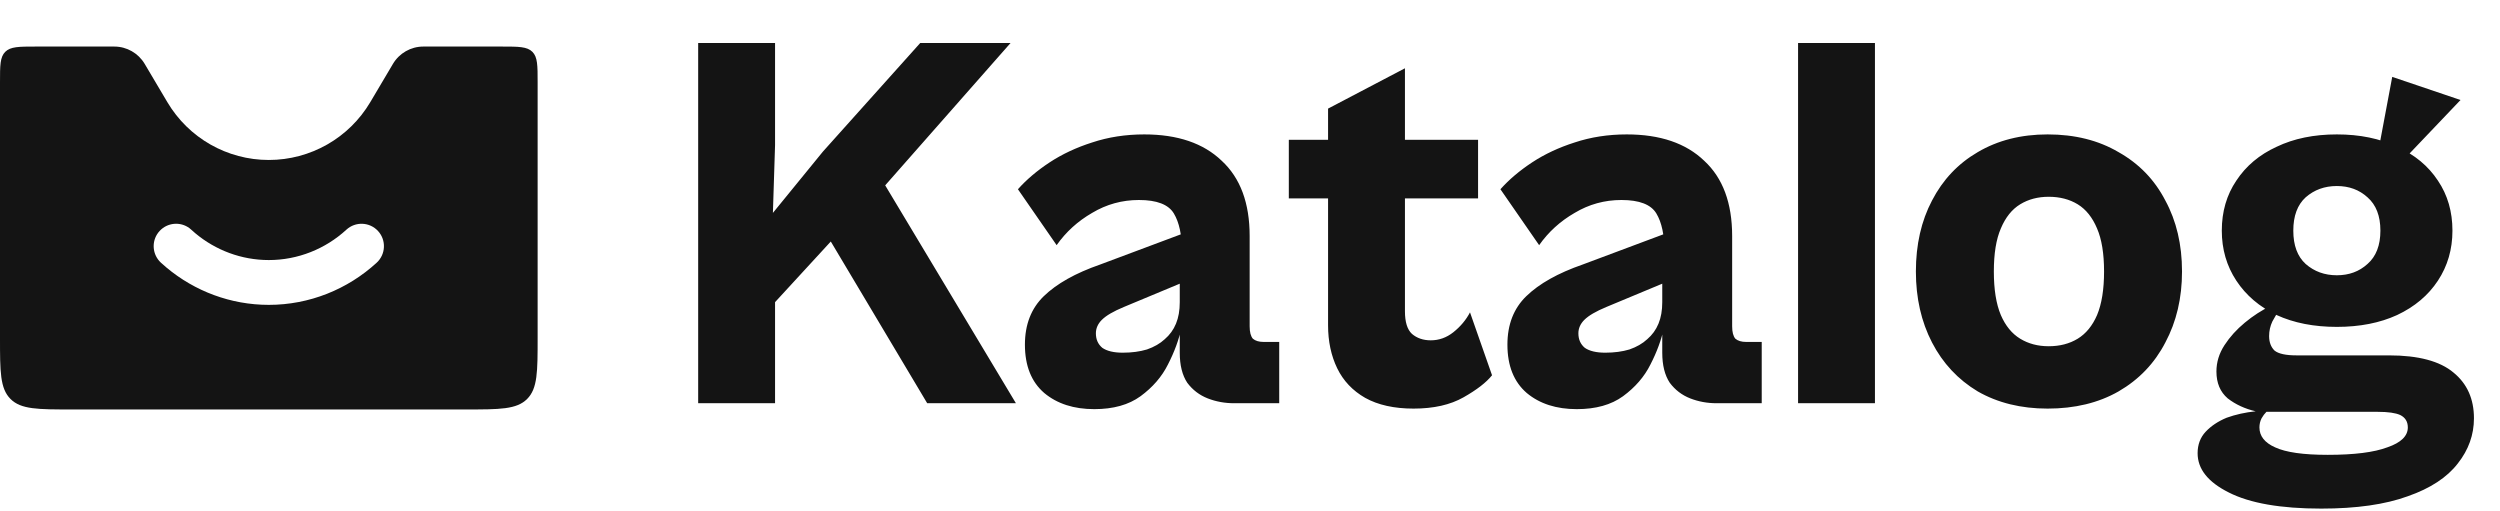 <svg width="93" height="19" viewBox="0 0 93 19" fill="none" xmlns="http://www.w3.org/2000/svg">
<path d="M4.252 1.732C4.716 1.732 5.145 1.977 5.382 2.376L6.226 3.801C7.016 5.134 8.45 5.951 10 5.951C11.55 5.951 12.984 5.134 13.774 3.801L14.618 2.376C14.855 1.977 15.284 1.732 15.748 1.732H18.667C19.295 1.732 19.61 1.733 19.805 1.928C20 2.123 20 2.437 20 3.065V12.566C20 13.822 20 14.451 19.609 14.842C19.219 15.232 18.59 15.232 17.333 15.232H2.667C1.41 15.232 0.781 15.232 0.391 14.842C0 14.451 0 13.822 0 12.566V3.065C5.82046e-09 2.437 8.40635e-05 2.123 0.195 1.928C0.391 1.733 0.705 1.732 1.333 1.732H4.252ZM14.062 8.593C13.751 8.255 13.224 8.233 12.886 8.544C12.106 9.261 11.081 9.674 10 9.674C8.986 9.674 8.022 9.311 7.263 8.675L7.114 8.544L7.049 8.489C6.711 8.236 6.229 8.276 5.937 8.593C5.644 8.91 5.646 9.394 5.926 9.71L5.985 9.771L6.192 9.952C7.245 10.834 8.586 11.341 10 11.341C11.508 11.341 12.933 10.764 14.014 9.771C14.352 9.459 14.374 8.931 14.062 8.593Z" fill="#141414"/>
<path d="M28.832 15H25.972V1.6H28.832V5.4L28.752 7.92L30.612 5.64L34.232 1.6H37.592L31.692 8.3L31.332 8.52L28.832 11.24V15ZM37.792 15H34.492L30.152 7.72L32.452 6.1L37.792 15ZM47.587 15H45.907C45.561 15 45.234 14.94 44.927 14.82C44.621 14.7 44.367 14.507 44.167 14.24C43.981 13.96 43.887 13.587 43.887 13.12V9.74L43.967 9.34C43.967 8.74 43.867 8.273 43.667 7.94C43.467 7.607 43.034 7.44 42.367 7.44C41.741 7.44 41.161 7.6 40.627 7.92C40.094 8.227 39.654 8.627 39.307 9.12L37.867 7.04C38.187 6.68 38.581 6.347 39.047 6.04C39.514 5.733 40.041 5.487 40.627 5.3C41.227 5.1 41.874 5 42.567 5C43.807 5 44.767 5.327 45.447 5.98C46.141 6.62 46.487 7.553 46.487 8.78V12.14C46.487 12.353 46.527 12.507 46.607 12.6C46.701 12.68 46.834 12.72 47.007 12.72H47.587V15ZM40.707 15.22C39.947 15.22 39.327 15.02 38.847 14.62C38.367 14.207 38.127 13.607 38.127 12.82C38.127 12.073 38.361 11.473 38.827 11.02C39.307 10.553 40.007 10.16 40.927 9.84L44.187 8.62L44.447 10.32L41.807 11.42C41.421 11.58 41.147 11.74 40.987 11.9C40.841 12.047 40.767 12.213 40.767 12.4C40.767 12.627 40.847 12.807 41.007 12.94C41.181 13.06 41.434 13.12 41.767 13.12C42.101 13.12 42.401 13.08 42.667 13C42.934 12.907 43.154 12.78 43.327 12.62C43.514 12.46 43.654 12.267 43.747 12.04C43.841 11.813 43.887 11.547 43.887 11.24L43.947 12.2C43.854 12.64 43.687 13.093 43.447 13.56C43.221 14.013 42.881 14.407 42.427 14.74C41.987 15.06 41.414 15.22 40.707 15.22ZM52.584 15.2C51.864 15.2 51.264 15.067 50.784 14.8C50.318 14.533 49.971 14.167 49.744 13.7C49.518 13.233 49.404 12.7 49.404 12.1V4.04L52.264 2.54V11.58C52.264 11.98 52.351 12.26 52.524 12.42C52.711 12.58 52.944 12.66 53.224 12.66C53.531 12.66 53.811 12.56 54.064 12.36C54.331 12.147 54.538 11.9 54.684 11.62L55.504 13.96C55.291 14.227 54.938 14.5 54.444 14.78C53.951 15.06 53.331 15.2 52.584 15.2ZM54.984 7.38H47.944V5.2H54.984V7.38ZM65.536 15H63.856C63.51 15 63.183 14.94 62.876 14.82C62.57 14.7 62.316 14.507 62.116 14.24C61.93 13.96 61.836 13.587 61.836 13.12V9.74L61.916 9.34C61.916 8.74 61.816 8.273 61.616 7.94C61.416 7.607 60.983 7.44 60.316 7.44C59.69 7.44 59.11 7.6 58.576 7.92C58.043 8.227 57.603 8.627 57.256 9.12L55.816 7.04C56.136 6.68 56.53 6.347 56.996 6.04C57.463 5.733 57.99 5.487 58.576 5.3C59.176 5.1 59.823 5 60.516 5C61.756 5 62.716 5.327 63.396 5.98C64.09 6.62 64.436 7.553 64.436 8.78V12.14C64.436 12.353 64.476 12.507 64.556 12.6C64.65 12.68 64.783 12.72 64.956 12.72H65.536V15ZM58.656 15.22C57.896 15.22 57.276 15.02 56.796 14.62C56.316 14.207 56.076 13.607 56.076 12.82C56.076 12.073 56.31 11.473 56.776 11.02C57.256 10.553 57.956 10.16 58.876 9.84L62.136 8.62L62.396 10.32L59.756 11.42C59.37 11.58 59.096 11.74 58.936 11.9C58.79 12.047 58.716 12.213 58.716 12.4C58.716 12.627 58.796 12.807 58.956 12.94C59.13 13.06 59.383 13.12 59.716 13.12C60.05 13.12 60.35 13.08 60.616 13C60.883 12.907 61.103 12.78 61.276 12.62C61.463 12.46 61.603 12.267 61.696 12.04C61.79 11.813 61.836 11.547 61.836 11.24L61.896 12.2C61.803 12.64 61.636 13.093 61.396 13.56C61.17 14.013 60.83 14.407 60.376 14.74C59.936 15.06 59.363 15.22 58.656 15.22ZM69.748 15H66.888V1.6H69.748V15ZM76.171 15.2C75.184 15.2 74.317 14.987 73.571 14.56C72.838 14.12 72.271 13.513 71.871 12.74C71.471 11.967 71.271 11.087 71.271 10.1C71.271 9.1 71.471 8.22 71.871 7.46C72.271 6.687 72.838 6.087 73.571 5.66C74.317 5.22 75.184 5 76.171 5C77.184 5 78.064 5.22 78.811 5.66C79.571 6.087 80.151 6.687 80.551 7.46C80.964 8.22 81.171 9.1 81.171 10.1C81.171 11.087 80.964 11.967 80.551 12.74C80.151 13.513 79.571 14.12 78.811 14.56C78.064 14.987 77.184 15.2 76.171 15.2ZM76.211 12.88C76.624 12.88 76.984 12.787 77.291 12.6C77.597 12.413 77.838 12.12 78.011 11.72C78.184 11.307 78.271 10.767 78.271 10.1C78.271 9.433 78.184 8.9 78.011 8.5C77.838 8.087 77.597 7.787 77.291 7.6C76.984 7.413 76.624 7.32 76.211 7.32C75.811 7.32 75.457 7.413 75.151 7.6C74.844 7.787 74.604 8.087 74.431 8.5C74.257 8.9 74.171 9.433 74.171 10.1C74.171 10.767 74.257 11.307 74.431 11.72C74.604 12.12 74.844 12.413 75.151 12.6C75.457 12.787 75.811 12.88 76.211 12.88ZM86.351 18.92C84.844 18.92 83.697 18.72 82.911 18.32C82.137 17.933 81.751 17.447 81.751 16.86C81.751 16.54 81.851 16.273 82.051 16.06C82.251 15.847 82.511 15.673 82.831 15.54C83.164 15.42 83.524 15.34 83.911 15.3C83.511 15.207 83.164 15.047 82.871 14.82C82.591 14.58 82.451 14.247 82.451 13.82C82.451 13.473 82.551 13.147 82.751 12.84C82.951 12.533 83.204 12.253 83.511 12C83.817 11.747 84.137 11.54 84.471 11.38L84.811 11.5C84.717 11.633 84.624 11.787 84.531 11.96C84.451 12.133 84.411 12.313 84.411 12.5C84.411 12.727 84.477 12.907 84.611 13.04C84.757 13.16 85.031 13.22 85.431 13.22H88.871C89.964 13.22 90.764 13.433 91.271 13.86C91.777 14.273 92.031 14.84 92.031 15.56C92.031 16.173 91.831 16.733 91.431 17.24C91.031 17.76 90.411 18.167 89.571 18.46C88.731 18.767 87.657 18.92 86.351 18.92ZM86.591 16.92C87.577 16.92 88.317 16.827 88.811 16.64C89.317 16.467 89.571 16.22 89.571 15.9C89.571 15.687 89.477 15.533 89.291 15.44C89.117 15.36 88.837 15.32 88.451 15.32H84.311C84.244 15.387 84.184 15.467 84.131 15.56C84.077 15.667 84.051 15.78 84.051 15.9C84.051 16.22 84.244 16.467 84.631 16.64C85.031 16.827 85.684 16.92 86.591 16.92ZM86.931 12.16C86.077 12.16 85.331 12.013 84.691 11.72C84.051 11.413 83.551 10.987 83.191 10.44C82.831 9.893 82.651 9.273 82.651 8.58C82.651 7.873 82.831 7.253 83.191 6.72C83.551 6.173 84.051 5.753 84.691 5.46C85.331 5.153 86.077 5 86.931 5C87.784 5 88.531 5.153 89.171 5.46C89.824 5.753 90.331 6.173 90.691 6.72C91.051 7.253 91.231 7.873 91.231 8.58C91.231 9.273 91.051 9.893 90.691 10.44C90.331 10.987 89.824 11.413 89.171 11.72C88.531 12.013 87.784 12.16 86.931 12.16ZM86.931 10.24C87.384 10.24 87.764 10.1 88.071 9.82C88.391 9.54 88.551 9.127 88.551 8.58C88.551 8.033 88.391 7.62 88.071 7.34C87.764 7.06 87.384 6.92 86.931 6.92C86.477 6.92 86.091 7.06 85.771 7.34C85.464 7.62 85.311 8.033 85.311 8.58C85.311 9.127 85.464 9.54 85.771 9.82C86.091 10.1 86.477 10.24 86.931 10.24ZM91.531 3.72L89.531 5.82L88.511 5.42L88.991 2.86L91.531 3.72Z" fill="#141414"/>
</svg>
